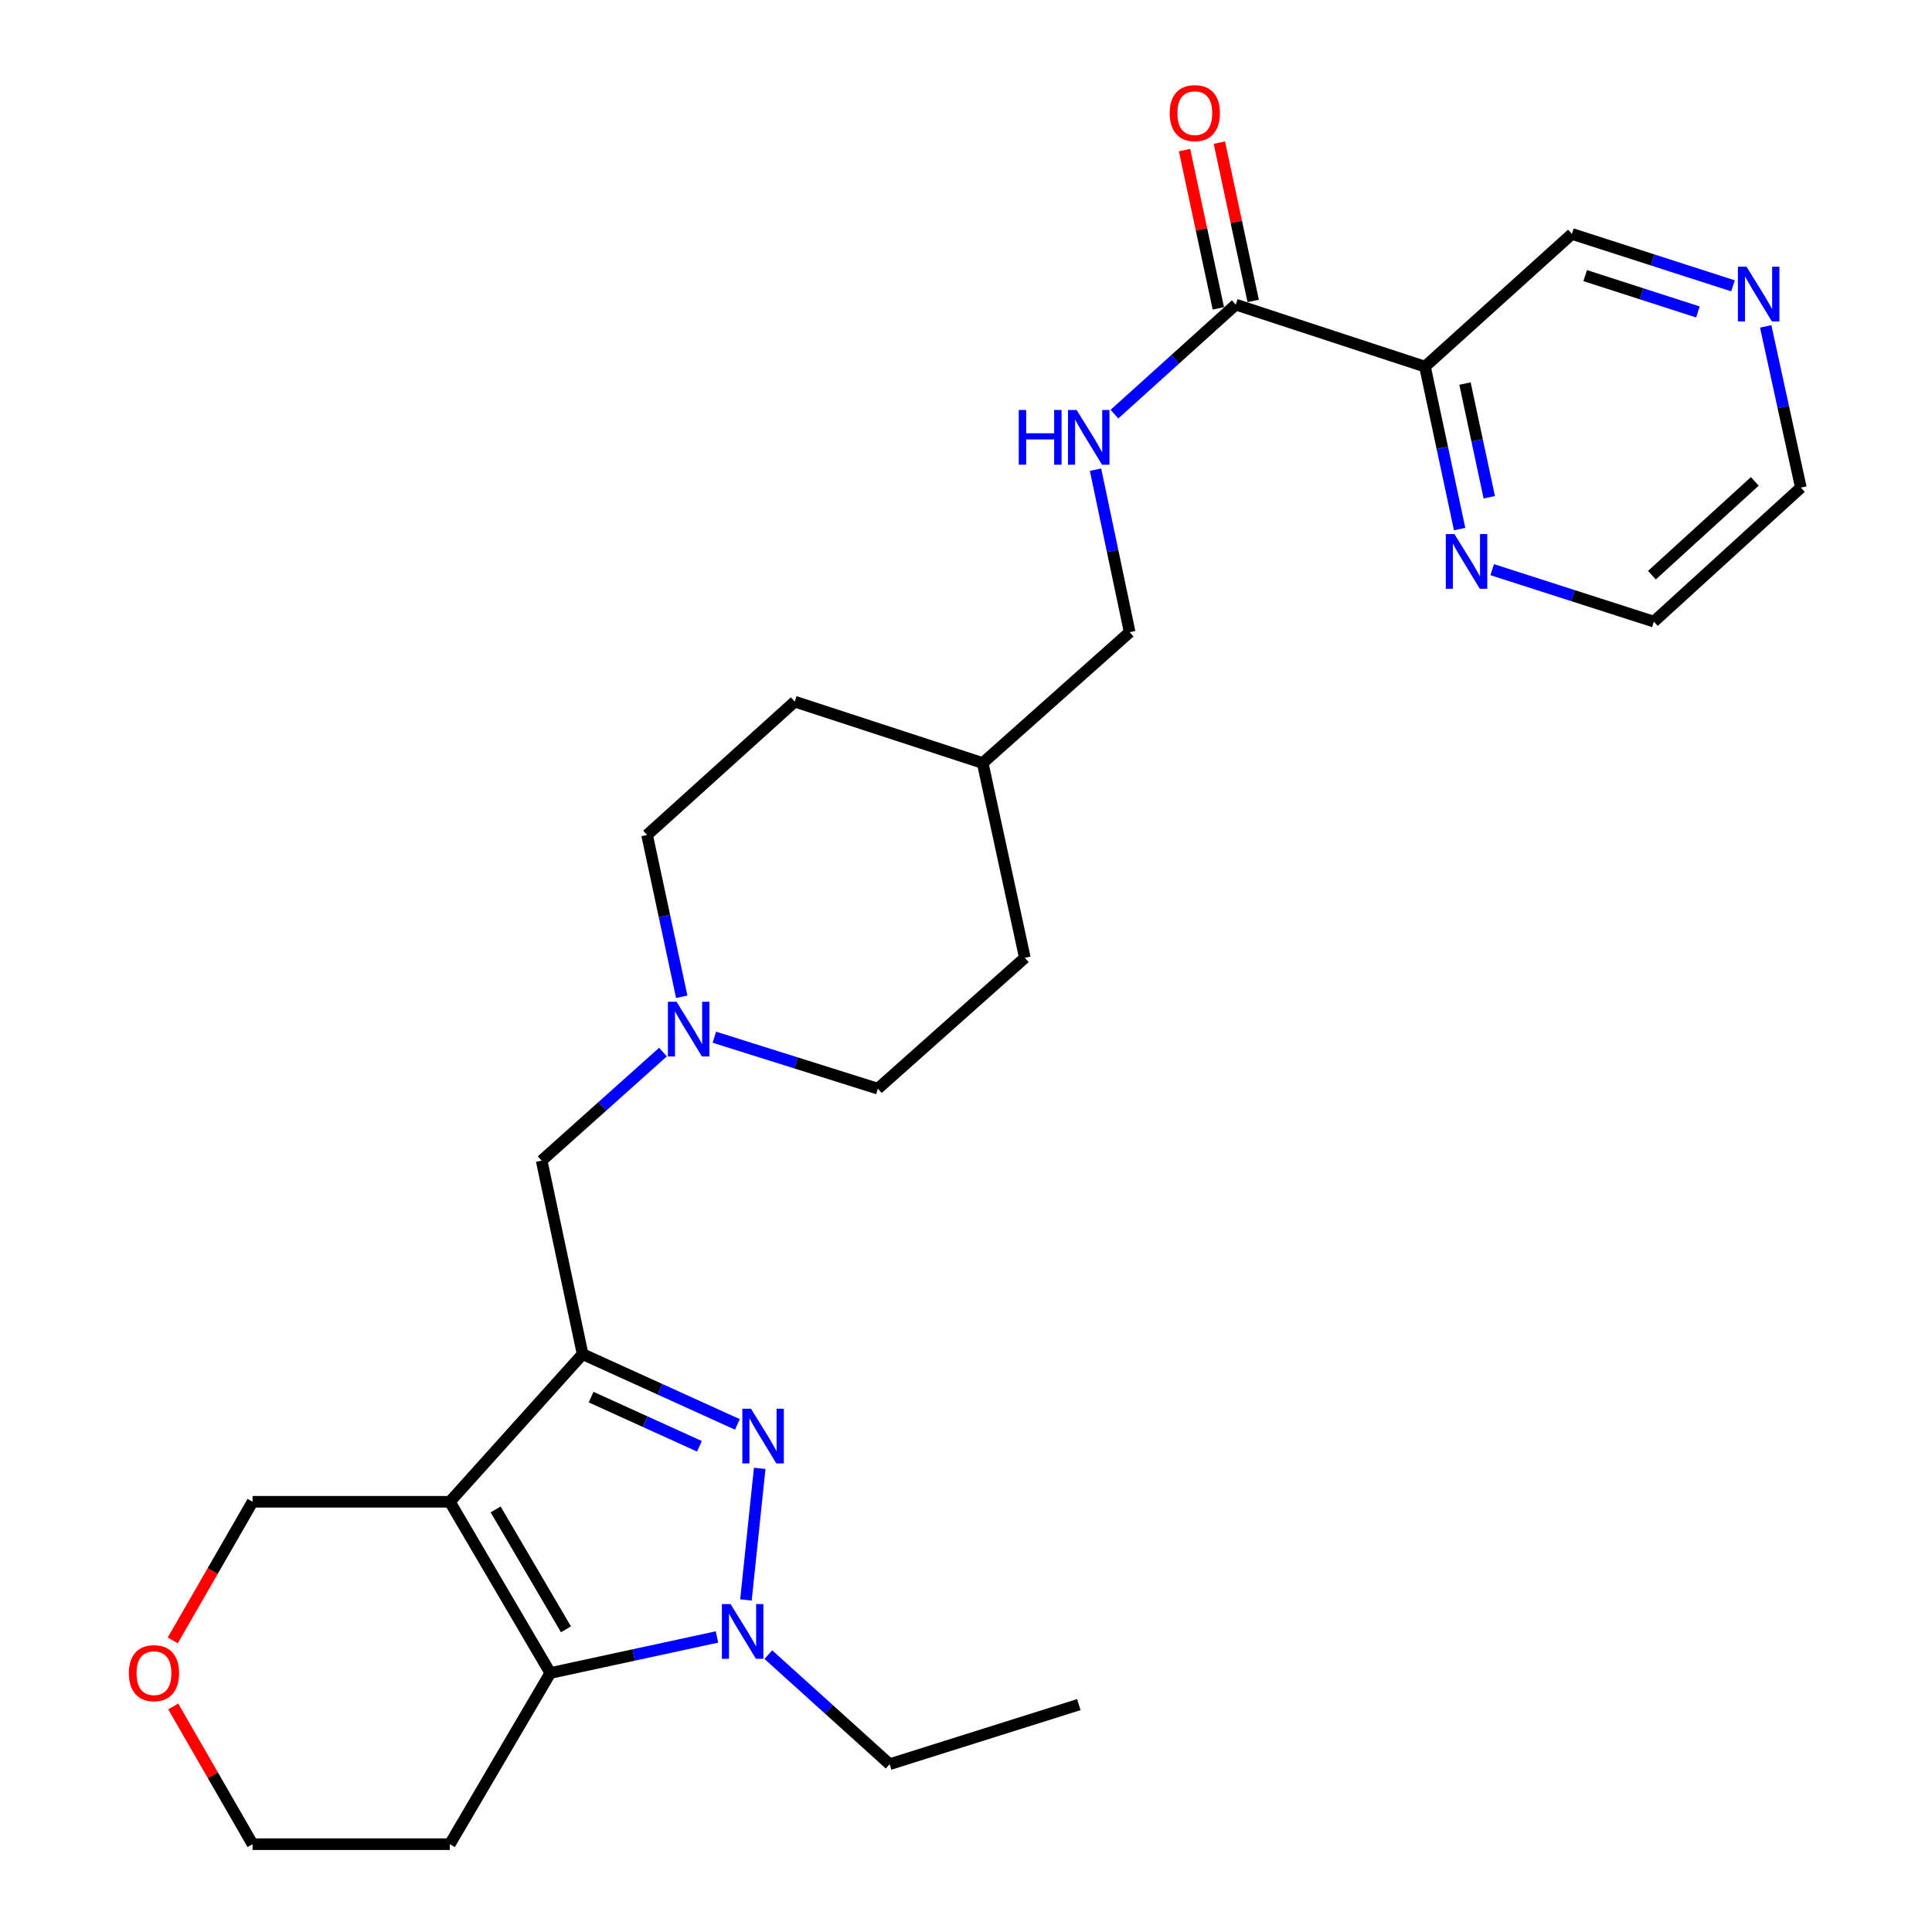 <?xml version='1.0' encoding='iso-8859-1'?>
<svg version='1.1' baseProfile='full'
              xmlns='http://www.w3.org/2000/svg'
                      xmlns:rdkit='http://www.rdkit.org/xml'
                      xmlns:xlink='http://www.w3.org/1999/xlink'
                  xml:space='preserve'
width='1000px' height='1000px' viewBox='0 0 1000 1000'>
<!-- END OF HEADER -->
<rect style='opacity:1.0;fill:#FFFFFF;stroke:none' width='1000' height='1000' x='0' y='0'> </rect>
<path class='bond-0' d='M 232.837,777.315 L 301.558,700.903' style='fill:none;fill-rule:evenodd;stroke:#000000;stroke-width:6px;stroke-linecap:butt;stroke-linejoin:miter;stroke-opacity:1' />
<path class='bond-3' d='M 232.837,777.315 L 284.844,865.946' style='fill:none;fill-rule:evenodd;stroke:#000000;stroke-width:6px;stroke-linecap:butt;stroke-linejoin:miter;stroke-opacity:1' />
<path class='bond-3' d='M 256.538,781.28 L 292.942,843.321' style='fill:none;fill-rule:evenodd;stroke:#000000;stroke-width:6px;stroke-linecap:butt;stroke-linejoin:miter;stroke-opacity:1' />
<path class='bond-12' d='M 232.837,777.315 L 130.729,777.315' style='fill:none;fill-rule:evenodd;stroke:#000000;stroke-width:6px;stroke-linecap:butt;stroke-linejoin:miter;stroke-opacity:1' />
<path class='bond-1' d='M 301.558,700.903 L 341.612,719.088' style='fill:none;fill-rule:evenodd;stroke:#000000;stroke-width:6px;stroke-linecap:butt;stroke-linejoin:miter;stroke-opacity:1' />
<path class='bond-1' d='M 341.612,719.088 L 381.667,737.273' style='fill:none;fill-rule:evenodd;stroke:#0000FF;stroke-width:6px;stroke-linecap:butt;stroke-linejoin:miter;stroke-opacity:1' />
<path class='bond-1' d='M 305.953,723.144 L 333.991,735.874' style='fill:none;fill-rule:evenodd;stroke:#000000;stroke-width:6px;stroke-linecap:butt;stroke-linejoin:miter;stroke-opacity:1' />
<path class='bond-1' d='M 333.991,735.874 L 362.029,748.603' style='fill:none;fill-rule:evenodd;stroke:#0000FF;stroke-width:6px;stroke-linecap:butt;stroke-linejoin:miter;stroke-opacity:1' />
<path class='bond-7' d='M 301.558,700.903 L 280.358,600.74' style='fill:none;fill-rule:evenodd;stroke:#000000;stroke-width:6px;stroke-linecap:butt;stroke-linejoin:miter;stroke-opacity:1' />
<path class='bond-27' d='M 393.224,760.015 L 386.095,828.136' style='fill:none;fill-rule:evenodd;stroke:#0000FF;stroke-width:6px;stroke-linecap:butt;stroke-linejoin:miter;stroke-opacity:1' />
<path class='bond-2' d='M 371.106,847.291 L 327.975,856.618' style='fill:none;fill-rule:evenodd;stroke:#0000FF;stroke-width:6px;stroke-linecap:butt;stroke-linejoin:miter;stroke-opacity:1' />
<path class='bond-2' d='M 327.975,856.618 L 284.844,865.946' style='fill:none;fill-rule:evenodd;stroke:#000000;stroke-width:6px;stroke-linecap:butt;stroke-linejoin:miter;stroke-opacity:1' />
<path class='bond-18' d='M 397.695,856.435 L 429.086,884.792' style='fill:none;fill-rule:evenodd;stroke:#0000FF;stroke-width:6px;stroke-linecap:butt;stroke-linejoin:miter;stroke-opacity:1' />
<path class='bond-18' d='M 429.086,884.792 L 460.476,913.149' style='fill:none;fill-rule:evenodd;stroke:#000000;stroke-width:6px;stroke-linecap:butt;stroke-linejoin:miter;stroke-opacity:1' />
<path class='bond-13' d='M 284.844,865.946 L 232.837,954.545' style='fill:none;fill-rule:evenodd;stroke:#000000;stroke-width:6px;stroke-linecap:butt;stroke-linejoin:miter;stroke-opacity:1' />
<path class='bond-4' d='M 639.632,157.68 L 608.231,186.022' style='fill:none;fill-rule:evenodd;stroke:#000000;stroke-width:6px;stroke-linecap:butt;stroke-linejoin:miter;stroke-opacity:1' />
<path class='bond-4' d='M 608.231,186.022 L 576.83,214.363' style='fill:none;fill-rule:evenodd;stroke:#0000FF;stroke-width:6px;stroke-linecap:butt;stroke-linejoin:miter;stroke-opacity:1' />
<path class='bond-5' d='M 639.632,157.68 L 737.562,189.767' style='fill:none;fill-rule:evenodd;stroke:#000000;stroke-width:6px;stroke-linecap:butt;stroke-linejoin:miter;stroke-opacity:1' />
<path class='bond-10' d='M 648.646,155.754 L 639.894,114.797' style='fill:none;fill-rule:evenodd;stroke:#000000;stroke-width:6px;stroke-linecap:butt;stroke-linejoin:miter;stroke-opacity:1' />
<path class='bond-10' d='M 639.894,114.797 L 631.142,73.84' style='fill:none;fill-rule:evenodd;stroke:#FF0000;stroke-width:6px;stroke-linecap:butt;stroke-linejoin:miter;stroke-opacity:1' />
<path class='bond-10' d='M 630.618,159.606 L 621.866,118.649' style='fill:none;fill-rule:evenodd;stroke:#000000;stroke-width:6px;stroke-linecap:butt;stroke-linejoin:miter;stroke-opacity:1' />
<path class='bond-10' d='M 621.866,118.649 L 613.114,77.692' style='fill:none;fill-rule:evenodd;stroke:#FF0000;stroke-width:6px;stroke-linecap:butt;stroke-linejoin:miter;stroke-opacity:1' />
<path class='bond-9' d='M 737.562,189.767 L 746.53,231.807' style='fill:none;fill-rule:evenodd;stroke:#000000;stroke-width:6px;stroke-linecap:butt;stroke-linejoin:miter;stroke-opacity:1' />
<path class='bond-9' d='M 746.53,231.807 L 755.499,273.848' style='fill:none;fill-rule:evenodd;stroke:#0000FF;stroke-width:6px;stroke-linecap:butt;stroke-linejoin:miter;stroke-opacity:1' />
<path class='bond-9' d='M 758.281,198.533 L 764.559,227.961' style='fill:none;fill-rule:evenodd;stroke:#000000;stroke-width:6px;stroke-linecap:butt;stroke-linejoin:miter;stroke-opacity:1' />
<path class='bond-9' d='M 764.559,227.961 L 770.837,257.389' style='fill:none;fill-rule:evenodd;stroke:#0000FF;stroke-width:6px;stroke-linecap:butt;stroke-linejoin:miter;stroke-opacity:1' />
<path class='bond-19' d='M 737.562,189.767 L 813.636,121.087' style='fill:none;fill-rule:evenodd;stroke:#000000;stroke-width:6px;stroke-linecap:butt;stroke-linejoin:miter;stroke-opacity:1' />
<path class='bond-6' d='M 343.15,544.558 L 311.754,572.649' style='fill:none;fill-rule:evenodd;stroke:#0000FF;stroke-width:6px;stroke-linecap:butt;stroke-linejoin:miter;stroke-opacity:1' />
<path class='bond-6' d='M 311.754,572.649 L 280.358,600.74' style='fill:none;fill-rule:evenodd;stroke:#000000;stroke-width:6px;stroke-linecap:butt;stroke-linejoin:miter;stroke-opacity:1' />
<path class='bond-15' d='M 352.862,515.936 L 343.899,474.06' style='fill:none;fill-rule:evenodd;stroke:#0000FF;stroke-width:6px;stroke-linecap:butt;stroke-linejoin:miter;stroke-opacity:1' />
<path class='bond-15' d='M 343.899,474.06 L 334.935,432.185' style='fill:none;fill-rule:evenodd;stroke:#000000;stroke-width:6px;stroke-linecap:butt;stroke-linejoin:miter;stroke-opacity:1' />
<path class='bond-16' d='M 369.749,536.854 L 412.061,550.173' style='fill:none;fill-rule:evenodd;stroke:#0000FF;stroke-width:6px;stroke-linecap:butt;stroke-linejoin:miter;stroke-opacity:1' />
<path class='bond-16' d='M 412.061,550.173 L 454.372,563.492' style='fill:none;fill-rule:evenodd;stroke:#000000;stroke-width:6px;stroke-linecap:butt;stroke-linejoin:miter;stroke-opacity:1' />
<path class='bond-8' d='M 567.044,243.106 L 575.88,285.158' style='fill:none;fill-rule:evenodd;stroke:#0000FF;stroke-width:6px;stroke-linecap:butt;stroke-linejoin:miter;stroke-opacity:1' />
<path class='bond-8' d='M 575.88,285.158 L 584.717,327.209' style='fill:none;fill-rule:evenodd;stroke:#000000;stroke-width:6px;stroke-linecap:butt;stroke-linejoin:miter;stroke-opacity:1' />
<path class='bond-24' d='M 772.355,294.855 L 814.191,308.303' style='fill:none;fill-rule:evenodd;stroke:#0000FF;stroke-width:6px;stroke-linecap:butt;stroke-linejoin:miter;stroke-opacity:1' />
<path class='bond-24' d='M 814.191,308.303 L 856.026,321.75' style='fill:none;fill-rule:evenodd;stroke:#000000;stroke-width:6px;stroke-linecap:butt;stroke-linejoin:miter;stroke-opacity:1' />
<path class='bond-11' d='M 896.997,147.944 L 855.317,134.515' style='fill:none;fill-rule:evenodd;stroke:#0000FF;stroke-width:6px;stroke-linecap:butt;stroke-linejoin:miter;stroke-opacity:1' />
<path class='bond-11' d='M 855.317,134.515 L 813.636,121.087' style='fill:none;fill-rule:evenodd;stroke:#000000;stroke-width:6px;stroke-linecap:butt;stroke-linejoin:miter;stroke-opacity:1' />
<path class='bond-11' d='M 878.84,161.462 L 849.664,152.062' style='fill:none;fill-rule:evenodd;stroke:#0000FF;stroke-width:6px;stroke-linecap:butt;stroke-linejoin:miter;stroke-opacity:1' />
<path class='bond-11' d='M 849.664,152.062 L 820.487,142.662' style='fill:none;fill-rule:evenodd;stroke:#000000;stroke-width:6px;stroke-linecap:butt;stroke-linejoin:miter;stroke-opacity:1' />
<path class='bond-25' d='M 913.923,168.944 L 923.022,210.664' style='fill:none;fill-rule:evenodd;stroke:#0000FF;stroke-width:6px;stroke-linecap:butt;stroke-linejoin:miter;stroke-opacity:1' />
<path class='bond-25' d='M 923.022,210.664 L 932.121,252.384' style='fill:none;fill-rule:evenodd;stroke:#000000;stroke-width:6px;stroke-linecap:butt;stroke-linejoin:miter;stroke-opacity:1' />
<path class='bond-14' d='M 130.729,777.315 L 110.071,813.192' style='fill:none;fill-rule:evenodd;stroke:#000000;stroke-width:6px;stroke-linecap:butt;stroke-linejoin:miter;stroke-opacity:1' />
<path class='bond-14' d='M 110.071,813.192 L 89.413,849.069' style='fill:none;fill-rule:evenodd;stroke:#FF0000;stroke-width:6px;stroke-linecap:butt;stroke-linejoin:miter;stroke-opacity:1' />
<path class='bond-28' d='M 232.837,954.545 L 130.729,954.545' style='fill:none;fill-rule:evenodd;stroke:#000000;stroke-width:6px;stroke-linecap:butt;stroke-linejoin:miter;stroke-opacity:1' />
<path class='bond-23' d='M 89.669,883.262 L 110.199,918.904' style='fill:none;fill-rule:evenodd;stroke:#FF0000;stroke-width:6px;stroke-linecap:butt;stroke-linejoin:miter;stroke-opacity:1' />
<path class='bond-23' d='M 110.199,918.904 L 130.729,954.545' style='fill:none;fill-rule:evenodd;stroke:#000000;stroke-width:6px;stroke-linecap:butt;stroke-linejoin:miter;stroke-opacity:1' />
<path class='bond-22' d='M 334.935,432.185 L 411.358,363.167' style='fill:none;fill-rule:evenodd;stroke:#000000;stroke-width:6px;stroke-linecap:butt;stroke-linejoin:miter;stroke-opacity:1' />
<path class='bond-21' d='M 454.372,563.492 L 530.457,495.754' style='fill:none;fill-rule:evenodd;stroke:#000000;stroke-width:6px;stroke-linecap:butt;stroke-linejoin:miter;stroke-opacity:1' />
<path class='bond-17' d='M 584.717,327.209 L 508.642,394.946' style='fill:none;fill-rule:evenodd;stroke:#000000;stroke-width:6px;stroke-linecap:butt;stroke-linejoin:miter;stroke-opacity:1' />
<path class='bond-26' d='M 460.476,913.149 L 558.396,882.301' style='fill:none;fill-rule:evenodd;stroke:#000000;stroke-width:6px;stroke-linecap:butt;stroke-linejoin:miter;stroke-opacity:1' />
<path class='bond-20' d='M 508.642,394.946 L 530.457,495.754' style='fill:none;fill-rule:evenodd;stroke:#000000;stroke-width:6px;stroke-linecap:butt;stroke-linejoin:miter;stroke-opacity:1' />
<path class='bond-29' d='M 508.642,394.946 L 411.358,363.167' style='fill:none;fill-rule:evenodd;stroke:#000000;stroke-width:6px;stroke-linecap:butt;stroke-linejoin:miter;stroke-opacity:1' />
<path class='bond-30' d='M 856.026,321.75 L 932.121,252.384' style='fill:none;fill-rule:evenodd;stroke:#000000;stroke-width:6px;stroke-linecap:butt;stroke-linejoin:miter;stroke-opacity:1' />
<path class='bond-30' d='M 855.021,297.721 L 908.287,249.165' style='fill:none;fill-rule:evenodd;stroke:#000000;stroke-width:6px;stroke-linecap:butt;stroke-linejoin:miter;stroke-opacity:1' />
<path  class='atom-2' d='M 388.711 729.153
L 397.991 744.153
Q 398.911 745.633, 400.391 748.313
Q 401.871 750.993, 401.951 751.153
L 401.951 729.153
L 405.711 729.153
L 405.711 757.473
L 401.831 757.473
L 391.871 741.073
Q 390.711 739.153, 389.471 736.953
Q 388.271 734.753, 387.911 734.073
L 387.911 757.473
L 384.231 757.473
L 384.231 729.153
L 388.711 729.153
' fill='#0000FF'/>
<path  class='atom-3' d='M 378.132 830.258
L 387.412 845.258
Q 388.332 846.738, 389.812 849.418
Q 391.292 852.098, 391.372 852.258
L 391.372 830.258
L 395.132 830.258
L 395.132 858.578
L 391.252 858.578
L 381.292 842.178
Q 380.132 840.258, 378.892 838.058
Q 377.692 835.858, 377.332 835.178
L 377.332 858.578
L 373.652 858.578
L 373.652 830.258
L 378.132 830.258
' fill='#0000FF'/>
<path  class='atom-7' d='M 350.183 518.505
L 359.463 533.505
Q 360.383 534.985, 361.863 537.665
Q 363.343 540.345, 363.423 540.505
L 363.423 518.505
L 367.183 518.505
L 367.183 546.825
L 363.303 546.825
L 353.343 530.425
Q 352.183 528.505, 350.943 526.305
Q 349.743 524.105, 349.383 523.425
L 349.383 546.825
L 345.703 546.825
L 345.703 518.505
L 350.183 518.505
' fill='#0000FF'/>
<path  class='atom-9' d='M 527.307 212.21
L 531.147 212.21
L 531.147 224.25
L 545.627 224.25
L 545.627 212.21
L 549.467 212.21
L 549.467 240.53
L 545.627 240.53
L 545.627 227.45
L 531.147 227.45
L 531.147 240.53
L 527.307 240.53
L 527.307 212.21
' fill='#0000FF'/>
<path  class='atom-9' d='M 557.267 212.21
L 566.547 227.21
Q 567.467 228.69, 568.947 231.37
Q 570.427 234.05, 570.507 234.21
L 570.507 212.21
L 574.267 212.21
L 574.267 240.53
L 570.387 240.53
L 560.427 224.13
Q 559.267 222.21, 558.027 220.01
Q 556.827 217.81, 556.467 217.13
L 556.467 240.53
L 552.787 240.53
L 552.787 212.21
L 557.267 212.21
' fill='#0000FF'/>
<path  class='atom-10' d='M 752.809 276.425
L 762.089 291.425
Q 763.009 292.905, 764.489 295.585
Q 765.969 298.265, 766.049 298.425
L 766.049 276.425
L 769.809 276.425
L 769.809 304.745
L 765.929 304.745
L 755.969 288.345
Q 754.809 286.425, 753.569 284.225
Q 752.369 282.025, 752.009 281.345
L 752.009 304.745
L 748.329 304.745
L 748.329 276.425
L 752.809 276.425
' fill='#0000FF'/>
<path  class='atom-11' d='M 605.432 58.55
Q 605.432 51.75, 608.792 47.95
Q 612.152 44.15, 618.432 44.15
Q 624.712 44.15, 628.072 47.95
Q 631.432 51.75, 631.432 58.55
Q 631.432 65.43, 628.032 69.35
Q 624.632 73.23, 618.432 73.23
Q 612.192 73.23, 608.792 69.35
Q 605.432 65.47, 605.432 58.55
M 618.432 70.03
Q 622.752 70.03, 625.072 67.15
Q 627.432 64.23, 627.432 58.55
Q 627.432 52.99, 625.072 50.19
Q 622.752 47.35, 618.432 47.35
Q 614.112 47.35, 611.752 50.15
Q 609.432 52.95, 609.432 58.55
Q 609.432 64.27, 611.752 67.15
Q 614.112 70.03, 618.432 70.03
' fill='#FF0000'/>
<path  class='atom-12' d='M 904.016 138.061
L 913.296 153.061
Q 914.216 154.541, 915.696 157.221
Q 917.176 159.901, 917.256 160.061
L 917.256 138.061
L 921.016 138.061
L 921.016 166.381
L 917.136 166.381
L 907.176 149.981
Q 906.016 148.061, 904.776 145.861
Q 903.576 143.661, 903.216 142.981
L 903.216 166.381
L 899.536 166.381
L 899.536 138.061
L 904.016 138.061
' fill='#0000FF'/>
<path  class='atom-15' d='M 66.695 866.026
Q 66.695 859.226, 70.055 855.426
Q 73.415 851.626, 79.695 851.626
Q 85.975 851.626, 89.335 855.426
Q 92.695 859.226, 92.695 866.026
Q 92.695 872.906, 89.295 876.826
Q 85.895 880.706, 79.695 880.706
Q 73.455 880.706, 70.055 876.826
Q 66.695 872.946, 66.695 866.026
M 79.695 877.506
Q 84.015 877.506, 86.335 874.626
Q 88.695 871.706, 88.695 866.026
Q 88.695 860.466, 86.335 857.666
Q 84.015 854.826, 79.695 854.826
Q 75.375 854.826, 73.015 857.626
Q 70.695 860.426, 70.695 866.026
Q 70.695 871.746, 73.015 874.626
Q 75.375 877.506, 79.695 877.506
' fill='#FF0000'/>
</svg>
